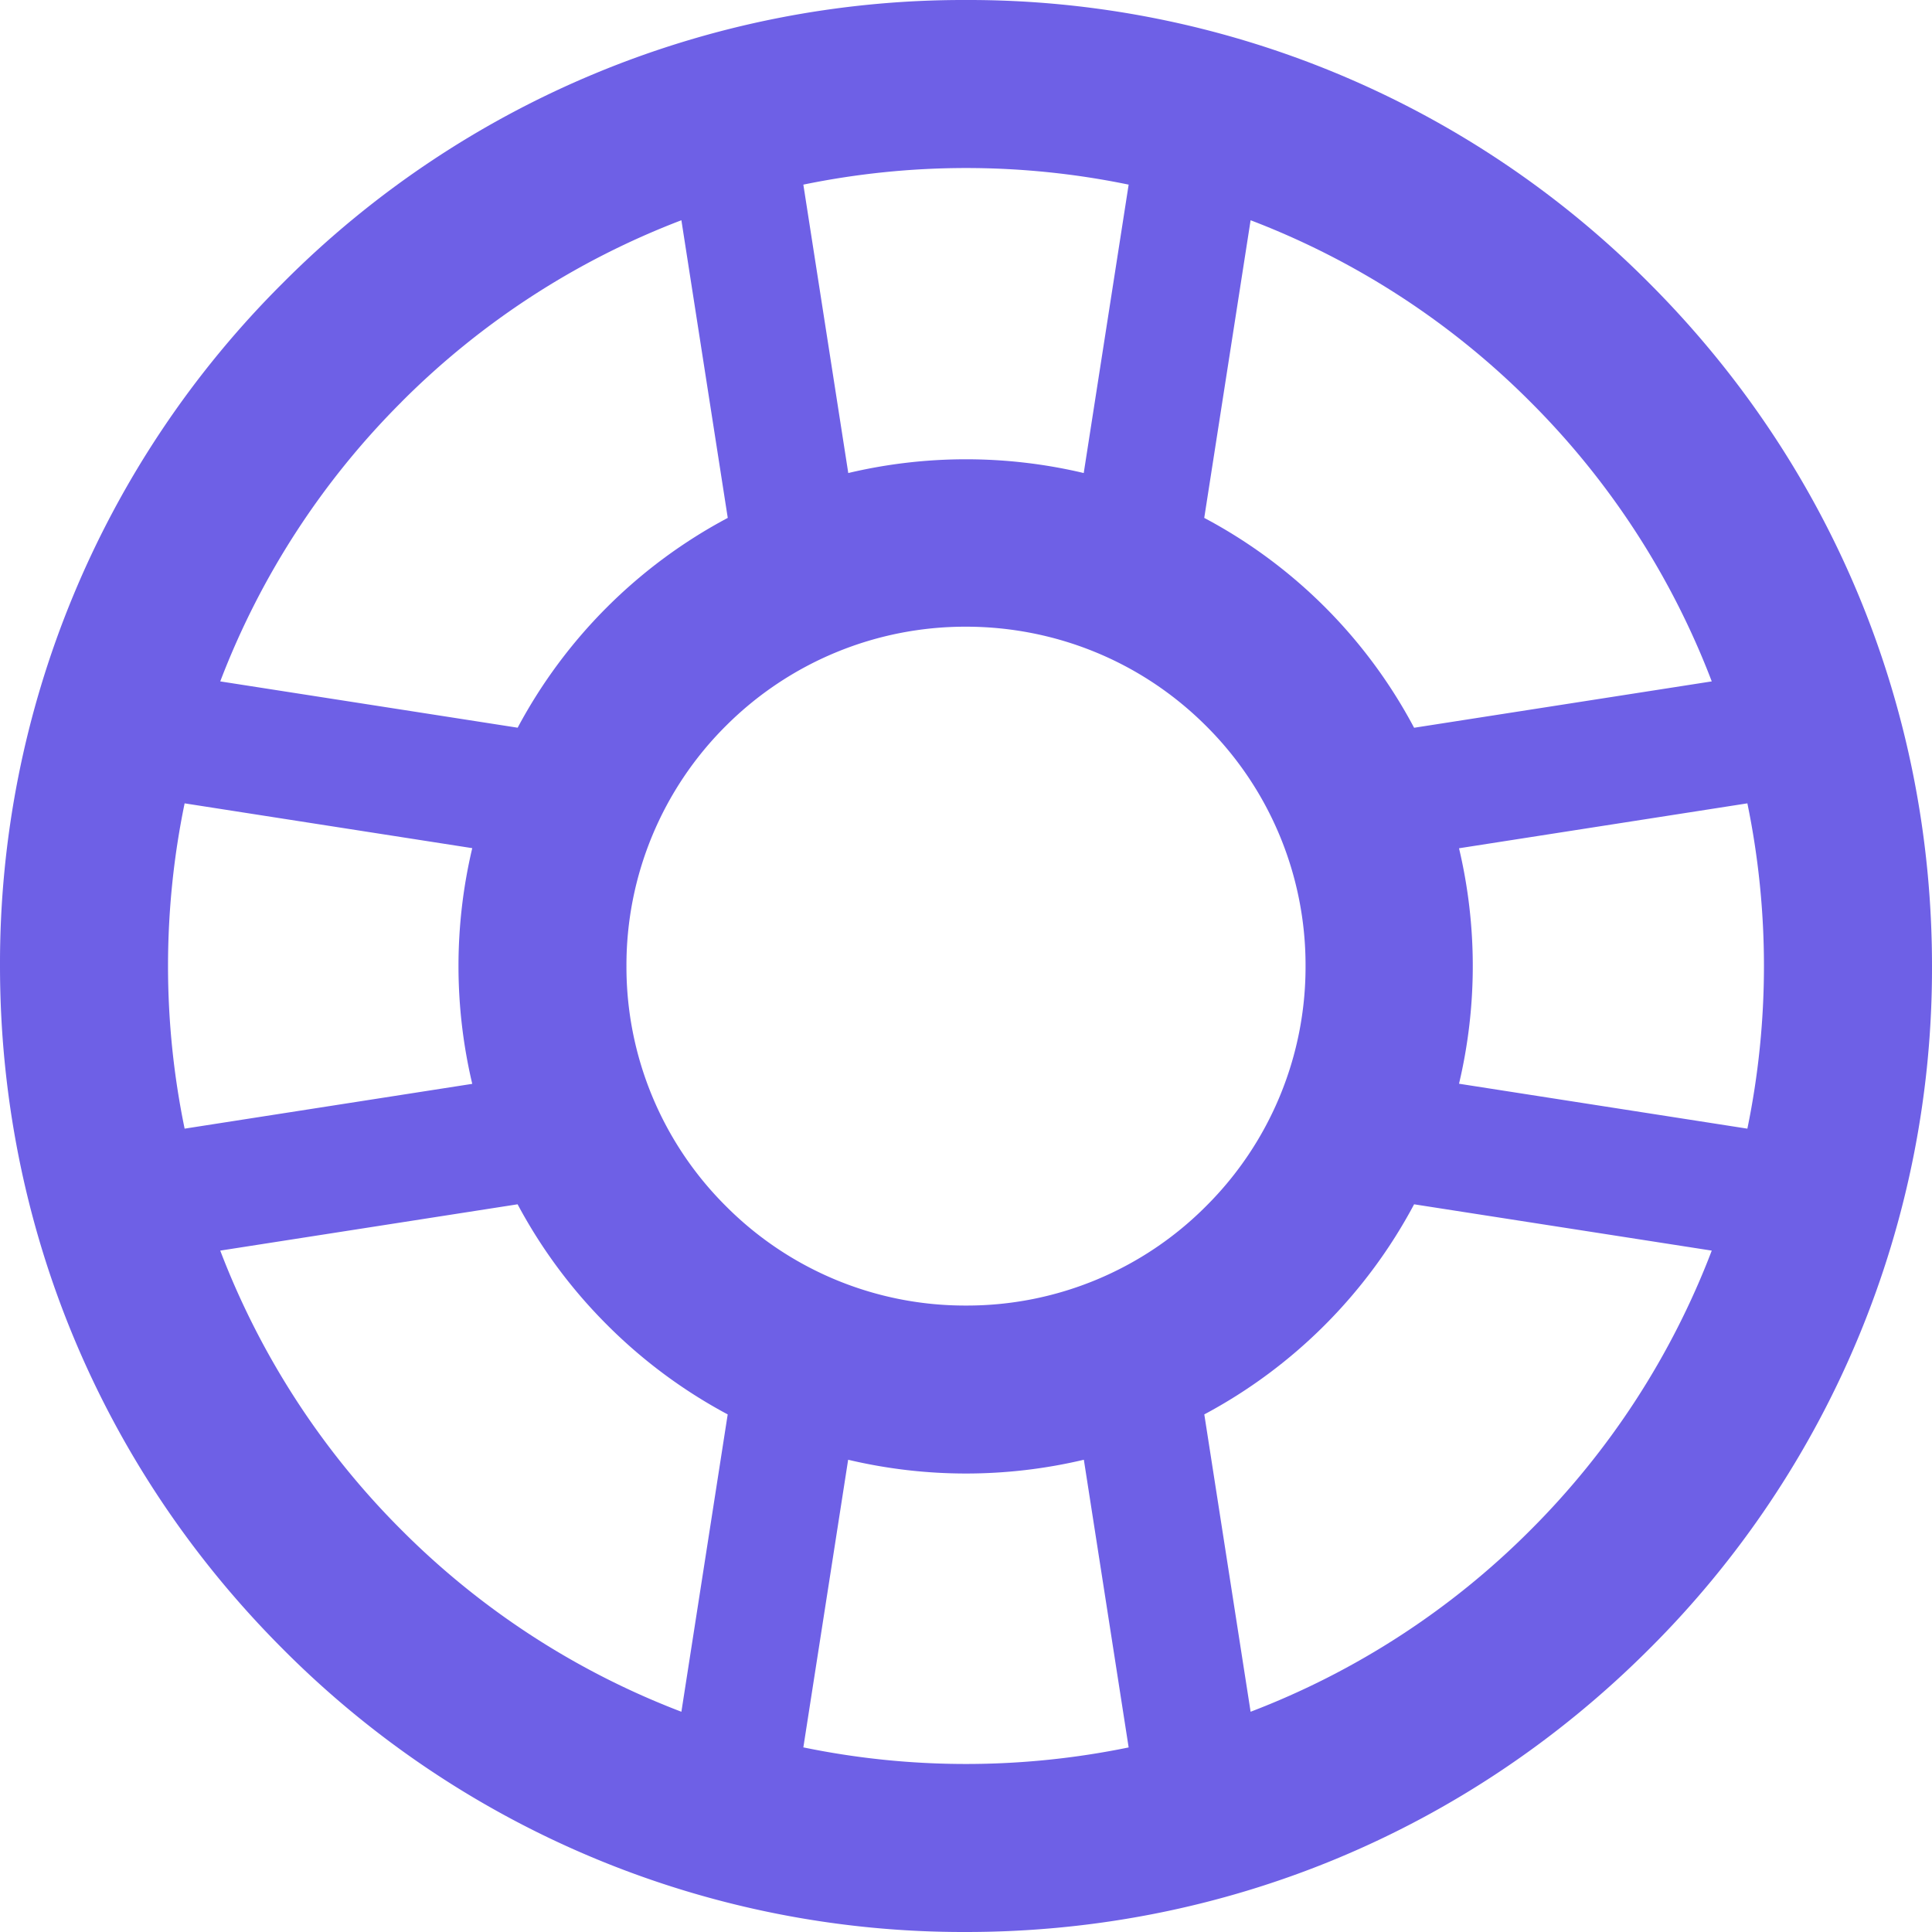 <svg xmlns="http://www.w3.org/2000/svg" width="32" height="32" viewBox="0 0 32 32"><path fill="#6E60E6" fill-rule="evenodd" d="M25.346 25.346a13.185 13.185 0 01-4.632 3.006l-.767-4.925a8.436 8.436 0 003.475-3.48l4.93.767a13.178 13.178 0 01-3.006 4.632M16 29.217c-.916 0-1.817-.094-2.694-.275l.742-4.764a8.467 8.467 0 003.904 0l.742 4.765c-.877.18-1.778.274-2.694.274M3.648 20.714l4.925-.767a8.44 8.44 0 001.483 1.998 8.43 8.43 0 001.997 1.482l-.767 4.925a13.172 13.172 0 01-4.632-3.006 13.176 13.176 0 01-3.006-4.632M2.783 16c0-.916.094-1.817.275-2.694l4.764.742a8.47 8.47 0 000 3.904l-4.764.742A13.32 13.32 0 012.783 16m3.87-9.346a13.182 13.182 0 014.633-3.006l.768 4.93a8.428 8.428 0 00-3.48 3.475l-4.926-.767a13.18 13.18 0 013.006-4.632M16 2.783c.916 0 1.817.094 2.694.275l-.744 4.777a8.46 8.46 0 00-3.9 0l-.744-4.777A13.39 13.39 0 0116 2.783m0 18.841a5.587 5.587 0 01-3.977-1.647A5.588 5.588 0 0110.376 16a5.59 5.59 0 011.647-3.977A5.607 5.607 0 0116 10.38c1.44 0 2.88.548 3.977 1.644A5.586 5.586 0 0121.624 16a5.586 5.586 0 01-1.647 3.977A5.586 5.586 0 0116 21.624m12.352-10.338l-4.93.768a8.375 8.375 0 00-3.476-3.476l.768-4.93a13.177 13.177 0 014.632 3.006 13.178 13.178 0 013.006 4.632m-4.186 2.764l4.776-.744a13.351 13.351 0 010 5.388l-4.776-.744a8.46 8.46 0 000-3.9m3.148-9.363A15.896 15.896 0 0016 0 15.897 15.897 0 004.686 4.686 15.896 15.896 0 000 16c0 4.274 1.664 8.292 4.686 11.314A15.894 15.894 0 0016 32c4.274 0 8.292-1.664 11.314-4.686A15.895 15.895 0 0032 16c0-4.273-1.664-8.291-4.686-11.313"/></svg>